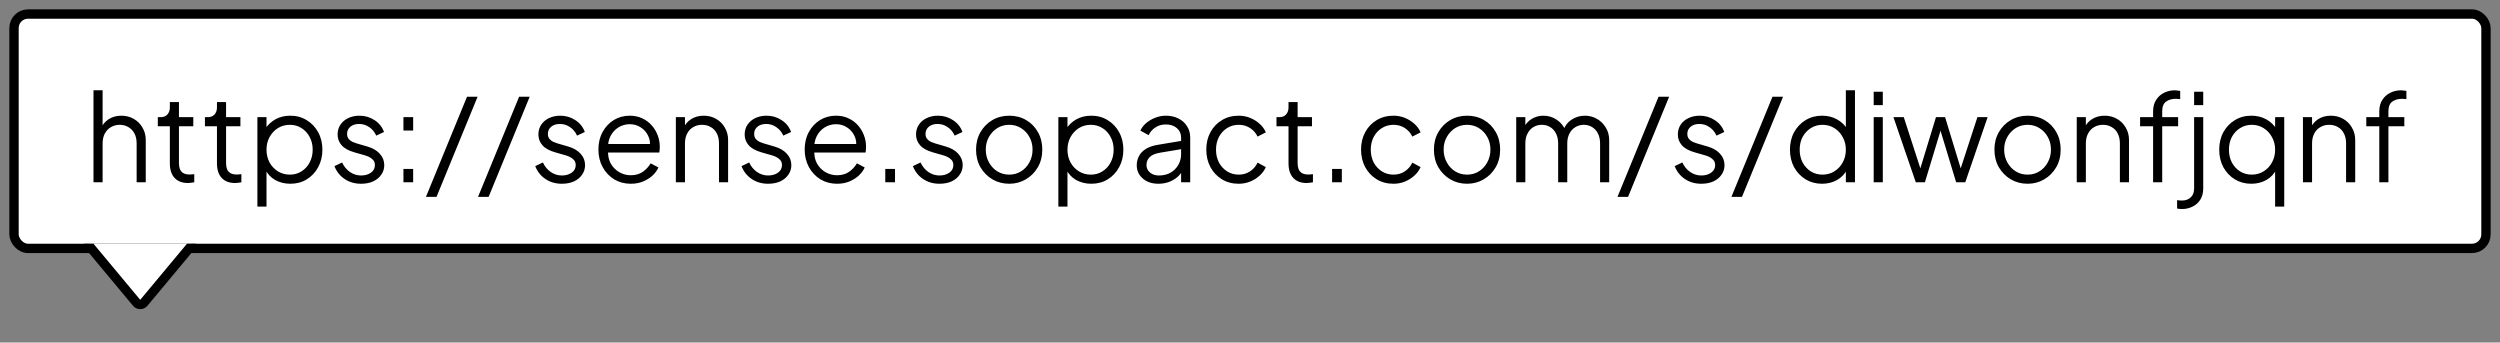 <svg width="416" height="57" viewBox="0 0 416 57" fill="none" xmlns="http://www.w3.org/2000/svg">
<rect x="0" y="0" width="416" height="57" fill="#808080" stroke="none"/>
<rect x="2.333" y="2.334" width="411.333" height="39" rx="2.333" fill="white"/>
<rect x="2.333" y="2.334" width="411.333" height="39" rx="2.333" stroke="black" stroke-width="1.556"/>
<path d="M15.557 30.334V15.025H17.074V21.598L16.73 21.517C17 20.816 17.438 20.263 18.044 19.858C18.665 19.454 19.379 19.252 20.188 19.252C20.956 19.252 21.644 19.427 22.251 19.777C22.871 20.128 23.356 20.613 23.707 21.233C24.071 21.84 24.253 22.528 24.253 23.296V30.334H22.736V23.883C22.736 23.222 22.615 22.663 22.372 22.204C22.129 21.746 21.792 21.395 21.361 21.153C20.943 20.896 20.464 20.768 19.925 20.768C19.386 20.768 18.901 20.896 18.469 21.153C18.038 21.395 17.694 21.753 17.438 22.224C17.195 22.683 17.074 23.235 17.074 23.883V30.334H15.557ZM31.295 30.455C30.324 30.455 29.576 30.172 29.05 29.605C28.524 29.039 28.262 28.23 28.262 27.179V21.011H26.26V19.494H26.765C27.224 19.494 27.587 19.346 27.857 19.049C28.127 18.739 28.262 18.355 28.262 17.897V16.987H29.778V19.494H32.164V21.011H29.778V27.179C29.778 27.543 29.832 27.866 29.94 28.149C30.048 28.419 30.23 28.635 30.486 28.797C30.756 28.958 31.113 29.039 31.558 29.039C31.666 29.039 31.794 29.032 31.942 29.019C32.09 29.006 32.218 28.992 32.326 28.979V30.334C32.164 30.374 31.983 30.401 31.78 30.414C31.578 30.441 31.416 30.455 31.295 30.455ZM39.135 30.455C38.164 30.455 37.416 30.172 36.89 29.605C36.364 29.039 36.102 28.23 36.102 27.179V21.011H34.1V19.494H34.605C35.064 19.494 35.428 19.346 35.697 19.049C35.967 18.739 36.102 18.355 36.102 17.897V16.987H37.618V19.494H40.005V21.011H37.618V27.179C37.618 27.543 37.672 27.866 37.78 28.149C37.888 28.419 38.07 28.635 38.326 28.797C38.596 28.958 38.953 29.039 39.398 29.039C39.506 29.039 39.634 29.032 39.782 29.019C39.93 29.006 40.058 28.992 40.166 28.979V30.334C40.005 30.374 39.822 30.401 39.62 30.414C39.418 30.441 39.256 30.455 39.135 30.455ZM42.83 34.378V19.494H44.346V21.921L44.103 21.496C44.535 20.809 45.108 20.263 45.822 19.858C46.55 19.454 47.38 19.252 48.31 19.252C49.334 19.252 50.244 19.501 51.04 20C51.849 20.485 52.482 21.153 52.941 22.002C53.412 22.851 53.648 23.822 53.648 24.914C53.648 25.992 53.412 26.963 52.941 27.826C52.482 28.675 51.849 29.349 51.04 29.848C50.244 30.334 49.334 30.576 48.31 30.576C47.38 30.576 46.537 30.367 45.782 29.949C45.04 29.518 44.481 28.911 44.103 28.129L44.346 27.907V34.378H42.83ZM48.229 29.059C48.957 29.059 49.604 28.878 50.17 28.514C50.75 28.149 51.202 27.657 51.525 27.037C51.862 26.404 52.031 25.696 52.031 24.914C52.031 24.119 51.862 23.411 51.525 22.791C51.202 22.171 50.75 21.678 50.17 21.314C49.604 20.95 48.957 20.768 48.229 20.768C47.501 20.768 46.84 20.95 46.247 21.314C45.667 21.678 45.202 22.177 44.852 22.811C44.515 23.431 44.346 24.132 44.346 24.914C44.346 25.696 44.515 26.404 44.852 27.037C45.202 27.657 45.667 28.149 46.247 28.514C46.84 28.878 47.501 29.059 48.229 29.059ZM60.079 30.576C59.041 30.576 58.131 30.313 57.349 29.788C56.567 29.262 56.001 28.547 55.65 27.644L56.924 27.037C57.234 27.698 57.666 28.224 58.218 28.615C58.785 29.006 59.405 29.201 60.079 29.201C60.726 29.201 61.272 29.046 61.717 28.736C62.162 28.412 62.384 27.994 62.384 27.482C62.384 27.105 62.276 26.808 62.061 26.592C61.845 26.363 61.596 26.188 61.312 26.067C61.029 25.945 60.78 25.858 60.564 25.804L59.007 25.359C58.01 25.076 57.288 24.678 56.843 24.166C56.398 23.653 56.176 23.06 56.176 22.386C56.176 21.753 56.338 21.2 56.661 20.728C56.985 20.256 57.423 19.892 57.976 19.636C58.529 19.38 59.142 19.252 59.816 19.252C60.733 19.252 61.562 19.494 62.303 19.98C63.058 20.452 63.591 21.112 63.901 21.962L62.607 22.568C62.337 21.962 61.946 21.49 61.434 21.153C60.935 20.802 60.376 20.627 59.755 20.627C59.149 20.627 58.663 20.782 58.299 21.092C57.935 21.402 57.753 21.793 57.753 22.265C57.753 22.629 57.848 22.919 58.036 23.134C58.225 23.35 58.441 23.512 58.684 23.62C58.94 23.728 59.162 23.808 59.351 23.862L61.151 24.388C62.027 24.644 62.708 25.042 63.193 25.581C63.692 26.12 63.941 26.754 63.941 27.482C63.941 28.075 63.773 28.608 63.436 29.08C63.112 29.552 62.661 29.922 62.081 30.192C61.501 30.448 60.834 30.576 60.079 30.576ZM67.132 30.334V28.109H68.75V30.334H67.132ZM67.132 21.719V19.494H68.75V21.719H67.132ZM70.876 32.76L77.711 16.097H79.47L72.635 32.76H70.876ZM79.545 32.76L86.381 16.097H88.14L81.305 32.76H79.545ZM93.493 30.576C92.455 30.576 91.545 30.313 90.763 29.788C89.981 29.262 89.415 28.547 89.064 27.644L90.338 27.037C90.648 27.698 91.08 28.224 91.632 28.615C92.199 29.006 92.819 29.201 93.493 29.201C94.14 29.201 94.686 29.046 95.131 28.736C95.576 28.412 95.798 27.994 95.798 27.482C95.798 27.105 95.69 26.808 95.475 26.592C95.259 26.363 95.01 26.188 94.727 26.067C94.443 25.945 94.194 25.858 93.978 25.804L92.421 25.359C91.424 25.076 90.702 24.678 90.257 24.166C89.812 23.653 89.59 23.06 89.59 22.386C89.59 21.753 89.752 21.2 90.075 20.728C90.399 20.256 90.837 19.892 91.39 19.636C91.943 19.38 92.556 19.252 93.23 19.252C94.147 19.252 94.976 19.494 95.717 19.98C96.472 20.452 97.005 21.112 97.315 21.962L96.021 22.568C95.751 21.962 95.36 21.49 94.848 21.153C94.349 20.802 93.79 20.627 93.169 20.627C92.563 20.627 92.077 20.782 91.713 21.092C91.349 21.402 91.167 21.793 91.167 22.265C91.167 22.629 91.262 22.919 91.451 23.134C91.639 23.35 91.855 23.512 92.098 23.62C92.354 23.728 92.576 23.808 92.765 23.862L94.565 24.388C95.441 24.644 96.122 25.042 96.607 25.581C97.106 26.12 97.355 26.754 97.355 27.482C97.355 28.075 97.187 28.608 96.85 29.08C96.526 29.552 96.075 29.922 95.495 30.192C94.915 30.448 94.248 30.576 93.493 30.576ZM104.955 30.576C103.944 30.576 103.027 30.334 102.204 29.848C101.396 29.349 100.755 28.669 100.283 27.806C99.811 26.943 99.576 25.965 99.576 24.873C99.576 23.782 99.805 22.818 100.263 21.982C100.721 21.132 101.342 20.465 102.124 19.98C102.919 19.494 103.809 19.252 104.793 19.252C105.575 19.252 106.269 19.4 106.876 19.697C107.496 19.98 108.022 20.371 108.453 20.869C108.885 21.355 109.215 21.908 109.444 22.528C109.673 23.134 109.788 23.761 109.788 24.408C109.788 24.543 109.781 24.698 109.768 24.873C109.754 25.035 109.734 25.204 109.707 25.379H100.546V23.963H108.837L108.109 24.57C108.231 23.829 108.143 23.168 107.846 22.588C107.563 21.995 107.152 21.53 106.613 21.193C106.074 20.843 105.467 20.667 104.793 20.667C104.119 20.667 103.492 20.843 102.912 21.193C102.346 21.544 101.901 22.036 101.578 22.669C101.254 23.289 101.126 24.031 101.193 24.894C101.126 25.756 101.261 26.512 101.598 27.159C101.948 27.792 102.42 28.284 103.013 28.635C103.62 28.985 104.267 29.161 104.955 29.161C105.75 29.161 106.417 28.972 106.957 28.594C107.496 28.217 107.934 27.745 108.271 27.179L109.565 27.866C109.35 28.352 109.019 28.803 108.574 29.221C108.13 29.626 107.597 29.956 106.977 30.212C106.37 30.455 105.696 30.576 104.955 30.576ZM112.462 30.334V19.494H113.979V21.598L113.635 21.517C113.904 20.816 114.343 20.263 114.949 19.858C115.569 19.454 116.284 19.252 117.093 19.252C117.861 19.252 118.549 19.427 119.155 19.777C119.776 20.128 120.261 20.613 120.611 21.233C120.975 21.84 121.157 22.528 121.157 23.296V30.334H119.641V23.883C119.641 23.222 119.519 22.663 119.277 22.204C119.048 21.746 118.717 21.395 118.286 21.153C117.868 20.896 117.383 20.768 116.83 20.768C116.277 20.768 115.785 20.896 115.354 21.153C114.922 21.395 114.585 21.753 114.343 22.224C114.1 22.683 113.979 23.235 113.979 23.883V30.334H112.462ZM127.815 30.576C126.777 30.576 125.867 30.313 125.085 29.788C124.303 29.262 123.737 28.547 123.387 27.644L124.661 27.037C124.971 27.698 125.402 28.224 125.955 28.615C126.521 29.006 127.141 29.201 127.815 29.201C128.463 29.201 129.009 29.046 129.453 28.736C129.898 28.412 130.121 27.994 130.121 27.482C130.121 27.105 130.013 26.808 129.797 26.592C129.581 26.363 129.332 26.188 129.049 26.067C128.766 25.945 128.516 25.858 128.301 25.804L126.744 25.359C125.746 25.076 125.025 24.678 124.58 24.166C124.135 23.653 123.913 23.06 123.913 22.386C123.913 21.753 124.074 21.2 124.398 20.728C124.721 20.256 125.16 19.892 125.712 19.636C126.265 19.38 126.878 19.252 127.553 19.252C128.469 19.252 129.298 19.494 130.04 19.98C130.795 20.452 131.327 21.112 131.637 21.962L130.343 22.568C130.074 21.962 129.683 21.49 129.17 21.153C128.671 20.802 128.112 20.627 127.492 20.627C126.885 20.627 126.4 20.782 126.036 21.092C125.672 21.402 125.49 21.793 125.49 22.265C125.49 22.629 125.584 22.919 125.773 23.134C125.962 23.35 126.177 23.512 126.42 23.62C126.676 23.728 126.899 23.808 127.087 23.862L128.887 24.388C129.763 24.644 130.444 25.042 130.93 25.581C131.428 26.12 131.678 26.754 131.678 27.482C131.678 28.075 131.509 28.608 131.172 29.08C130.849 29.552 130.397 29.922 129.817 30.192C129.238 30.448 128.57 30.576 127.815 30.576ZM139.277 30.576C138.266 30.576 137.349 30.334 136.527 29.848C135.718 29.349 135.078 28.669 134.606 27.806C134.134 26.943 133.898 25.965 133.898 24.873C133.898 23.782 134.127 22.818 134.586 21.982C135.044 21.132 135.664 20.465 136.446 19.98C137.241 19.494 138.131 19.252 139.115 19.252C139.897 19.252 140.592 19.4 141.198 19.697C141.818 19.98 142.344 20.371 142.776 20.869C143.207 21.355 143.537 21.908 143.766 22.528C143.996 23.134 144.11 23.761 144.11 24.408C144.11 24.543 144.104 24.698 144.09 24.873C144.077 25.035 144.056 25.204 144.029 25.379H134.869V23.963H143.16L142.432 24.57C142.553 23.829 142.466 23.168 142.169 22.588C141.886 21.995 141.475 21.53 140.935 21.193C140.396 20.843 139.789 20.667 139.115 20.667C138.441 20.667 137.814 20.843 137.235 21.193C136.668 21.544 136.224 22.036 135.9 22.669C135.576 23.289 135.448 24.031 135.516 24.894C135.448 25.756 135.583 26.512 135.92 27.159C136.271 27.792 136.743 28.284 137.336 28.635C137.942 28.985 138.59 29.161 139.277 29.161C140.073 29.161 140.74 28.972 141.279 28.594C141.818 28.217 142.257 27.745 142.594 27.179L143.888 27.866C143.672 28.352 143.342 28.803 142.897 29.221C142.452 29.626 141.92 29.956 141.299 30.212C140.693 30.455 140.019 30.576 139.277 30.576ZM147.31 30.334V28.109H148.928V30.334H147.31ZM156.332 30.576C155.294 30.576 154.384 30.313 153.602 29.788C152.82 29.262 152.254 28.547 151.903 27.644L153.177 27.037C153.487 27.698 153.919 28.224 154.471 28.615C155.038 29.006 155.658 29.201 156.332 29.201C156.979 29.201 157.525 29.046 157.97 28.736C158.415 28.412 158.637 27.994 158.637 27.482C158.637 27.105 158.529 26.808 158.314 26.592C158.098 26.363 157.849 26.188 157.565 26.067C157.282 25.945 157.033 25.858 156.817 25.804L155.26 25.359C154.262 25.076 153.541 24.678 153.096 24.166C152.651 23.653 152.429 23.06 152.429 22.386C152.429 21.753 152.591 21.2 152.914 20.728C153.238 20.256 153.676 19.892 154.229 19.636C154.782 19.38 155.395 19.252 156.069 19.252C156.986 19.252 157.815 19.494 158.556 19.98C159.311 20.452 159.844 21.112 160.154 21.962L158.86 22.568C158.59 21.962 158.199 21.49 157.687 21.153C157.188 20.802 156.628 20.627 156.008 20.627C155.402 20.627 154.916 20.782 154.552 21.092C154.188 21.402 154.006 21.793 154.006 22.265C154.006 22.629 154.101 22.919 154.289 23.134C154.478 23.35 154.694 23.512 154.937 23.62C155.193 23.728 155.415 23.808 155.604 23.862L157.404 24.388C158.28 24.644 158.961 25.042 159.446 25.581C159.945 26.12 160.194 26.754 160.194 27.482C160.194 28.075 160.026 28.608 159.689 29.08C159.365 29.552 158.914 29.922 158.334 30.192C157.754 30.448 157.087 30.576 156.332 30.576ZM167.935 30.576C166.911 30.576 165.98 30.334 165.145 29.848C164.309 29.349 163.641 28.675 163.143 27.826C162.657 26.963 162.415 25.986 162.415 24.894C162.415 23.815 162.657 22.851 163.143 22.002C163.628 21.153 164.282 20.485 165.104 20C165.94 19.501 166.884 19.252 167.935 19.252C168.987 19.252 169.924 19.494 170.746 19.98C171.582 20.465 172.236 21.132 172.708 21.982C173.193 22.831 173.436 23.802 173.436 24.894C173.436 25.999 173.186 26.983 172.687 27.846C172.189 28.695 171.521 29.363 170.685 29.848C169.863 30.334 168.946 30.576 167.935 30.576ZM167.935 29.059C168.663 29.059 169.317 28.878 169.897 28.514C170.49 28.149 170.955 27.651 171.292 27.017C171.643 26.383 171.818 25.676 171.818 24.894C171.818 24.112 171.643 23.411 171.292 22.791C170.955 22.171 170.49 21.678 169.897 21.314C169.317 20.95 168.663 20.768 167.935 20.768C167.207 20.768 166.547 20.95 165.953 21.314C165.374 21.678 164.909 22.171 164.558 22.791C164.208 23.411 164.032 24.112 164.032 24.894C164.032 25.676 164.208 26.383 164.558 27.017C164.909 27.651 165.374 28.149 165.953 28.514C166.547 28.878 167.207 29.059 167.935 29.059ZM176.111 34.378V19.494H177.627V21.921L177.385 21.496C177.816 20.809 178.389 20.263 179.103 19.858C179.831 19.454 180.661 19.252 181.591 19.252C182.615 19.252 183.525 19.501 184.321 20C185.13 20.485 185.763 21.153 186.222 22.002C186.693 22.851 186.929 23.822 186.929 24.914C186.929 25.992 186.693 26.963 186.222 27.826C185.763 28.675 185.13 29.349 184.321 29.848C183.525 30.334 182.615 30.576 181.591 30.576C180.661 30.576 179.818 30.367 179.063 29.949C178.321 29.518 177.762 28.911 177.385 28.129L177.627 27.907V34.378H176.111ZM181.51 29.059C182.238 29.059 182.885 28.878 183.451 28.514C184.031 28.149 184.483 27.657 184.806 27.037C185.143 26.404 185.312 25.696 185.312 24.914C185.312 24.119 185.143 23.411 184.806 22.791C184.483 22.171 184.031 21.678 183.451 21.314C182.885 20.95 182.238 20.768 181.51 20.768C180.782 20.768 180.121 20.95 179.528 21.314C178.948 21.678 178.483 22.177 178.133 22.811C177.796 23.431 177.627 24.132 177.627 24.914C177.627 25.696 177.796 26.404 178.133 27.037C178.483 27.657 178.948 28.149 179.528 28.514C180.121 28.878 180.782 29.059 181.51 29.059ZM192.733 30.576C192.045 30.576 191.432 30.448 190.893 30.192C190.354 29.922 189.929 29.558 189.619 29.1C189.309 28.642 189.154 28.116 189.154 27.523C189.154 26.956 189.275 26.444 189.518 25.986C189.76 25.514 190.138 25.116 190.65 24.793C191.162 24.469 191.816 24.24 192.612 24.105L196.858 23.397V24.772L192.976 25.419C192.194 25.554 191.628 25.804 191.277 26.168C190.94 26.532 190.771 26.963 190.771 27.462C190.771 27.947 190.96 28.358 191.338 28.695C191.729 29.032 192.227 29.201 192.834 29.201C193.576 29.201 194.223 29.046 194.775 28.736C195.328 28.412 195.76 27.981 196.07 27.442C196.38 26.902 196.535 26.302 196.535 25.642V22.892C196.535 22.245 196.299 21.719 195.827 21.314C195.355 20.91 194.742 20.708 193.987 20.708C193.326 20.708 192.746 20.876 192.248 21.213C191.749 21.537 191.378 21.962 191.135 22.487L189.76 21.739C189.963 21.281 190.279 20.863 190.711 20.485C191.156 20.108 191.661 19.811 192.227 19.596C192.794 19.366 193.38 19.252 193.987 19.252C194.782 19.252 195.483 19.407 196.09 19.717C196.71 20.027 197.189 20.458 197.526 21.011C197.876 21.55 198.051 22.177 198.051 22.892V30.334H196.535V28.17L196.757 28.392C196.568 28.797 196.272 29.167 195.867 29.504C195.476 29.828 195.011 30.091 194.472 30.293C193.946 30.482 193.367 30.576 192.733 30.576ZM206.125 30.576C205.06 30.576 204.123 30.327 203.315 29.828C202.506 29.329 201.872 28.655 201.414 27.806C200.955 26.943 200.726 25.972 200.726 24.894C200.726 23.815 200.955 22.851 201.414 22.002C201.872 21.153 202.506 20.485 203.315 20C204.123 19.501 205.06 19.252 206.125 19.252C206.8 19.252 207.433 19.373 208.026 19.616C208.62 19.858 209.145 20.189 209.604 20.607C210.062 21.011 210.406 21.483 210.635 22.022L209.26 22.73C208.99 22.15 208.579 21.678 208.026 21.314C207.474 20.95 206.84 20.768 206.125 20.768C205.411 20.768 204.764 20.95 204.184 21.314C203.618 21.665 203.166 22.157 202.829 22.791C202.506 23.411 202.344 24.119 202.344 24.914C202.344 25.696 202.506 26.404 202.829 27.037C203.166 27.657 203.618 28.149 204.184 28.514C204.764 28.878 205.411 29.059 206.125 29.059C206.84 29.059 207.467 28.878 208.006 28.514C208.559 28.149 208.977 27.664 209.26 27.058L210.635 27.806C210.406 28.331 210.062 28.803 209.604 29.221C209.145 29.639 208.62 29.97 208.026 30.212C207.433 30.455 206.8 30.576 206.125 30.576ZM217.442 30.455C216.471 30.455 215.723 30.172 215.197 29.605C214.672 29.039 214.409 28.23 214.409 27.179V21.011H212.407V19.494H212.912C213.371 19.494 213.735 19.346 214.004 19.049C214.274 18.739 214.409 18.355 214.409 17.897V16.987H215.925V19.494H218.312V21.011H215.925V27.179C215.925 27.543 215.979 27.866 216.087 28.149C216.195 28.419 216.377 28.635 216.633 28.797C216.903 28.958 217.26 29.039 217.705 29.039C217.813 29.039 217.941 29.032 218.089 29.019C218.237 29.006 218.366 28.992 218.473 28.979V30.334C218.312 30.374 218.13 30.401 217.927 30.414C217.725 30.441 217.563 30.455 217.442 30.455ZM221.662 30.334V28.109H223.28V30.334H221.662ZM231.877 30.576C230.812 30.576 229.875 30.327 229.066 29.828C228.257 29.329 227.624 28.655 227.165 27.806C226.707 26.943 226.478 25.972 226.478 24.894C226.478 23.815 226.707 22.851 227.165 22.002C227.624 21.153 228.257 20.485 229.066 20C229.875 19.501 230.812 19.252 231.877 19.252C232.551 19.252 233.185 19.373 233.778 19.616C234.371 19.858 234.897 20.189 235.355 20.607C235.814 21.011 236.158 21.483 236.387 22.022L235.012 22.73C234.742 22.15 234.331 21.678 233.778 21.314C233.225 20.95 232.592 20.768 231.877 20.768C231.163 20.768 230.516 20.95 229.936 21.314C229.37 21.665 228.918 22.157 228.581 22.791C228.257 23.411 228.096 24.119 228.096 24.914C228.096 25.696 228.257 26.404 228.581 27.037C228.918 27.657 229.37 28.149 229.936 28.514C230.516 28.878 231.163 29.059 231.877 29.059C232.592 29.059 233.219 28.878 233.758 28.514C234.311 28.149 234.729 27.664 235.012 27.058L236.387 27.806C236.158 28.331 235.814 28.803 235.355 29.221C234.897 29.639 234.371 29.97 233.778 30.212C233.185 30.455 232.551 30.576 231.877 30.576ZM244.124 30.576C243.099 30.576 242.169 30.334 241.333 29.848C240.497 29.349 239.83 28.675 239.331 27.826C238.846 26.963 238.603 25.986 238.603 24.894C238.603 23.815 238.846 22.851 239.331 22.002C239.817 21.153 240.471 20.485 241.293 20C242.129 19.501 243.072 19.252 244.124 19.252C245.176 19.252 246.113 19.494 246.935 19.98C247.771 20.465 248.425 21.132 248.896 21.982C249.382 22.831 249.624 23.802 249.624 24.894C249.624 25.999 249.375 26.983 248.876 27.846C248.377 28.695 247.71 29.363 246.874 29.848C246.052 30.334 245.135 30.576 244.124 30.576ZM244.124 29.059C244.852 29.059 245.506 28.878 246.086 28.514C246.679 28.149 247.144 27.651 247.481 27.017C247.831 26.383 248.007 25.676 248.007 24.894C248.007 24.112 247.831 23.411 247.481 22.791C247.144 22.171 246.679 21.678 246.086 21.314C245.506 20.95 244.852 20.768 244.124 20.768C243.396 20.768 242.735 20.95 242.142 21.314C241.563 21.678 241.097 22.171 240.747 22.791C240.396 23.411 240.221 24.112 240.221 24.894C240.221 25.676 240.396 26.383 240.747 27.017C241.097 27.651 241.563 28.149 242.142 28.514C242.735 28.878 243.396 29.059 244.124 29.059ZM252.299 30.334V19.494H253.816V21.557L253.573 21.254C253.87 20.62 254.308 20.128 254.888 19.777C255.481 19.427 256.128 19.252 256.829 19.252C257.665 19.252 258.42 19.488 259.094 19.959C259.768 20.431 260.247 21.045 260.53 21.8L260.105 21.82C260.375 20.984 260.84 20.351 261.5 19.919C262.174 19.474 262.916 19.252 263.725 19.252C264.453 19.252 265.12 19.427 265.727 19.777C266.347 20.128 266.839 20.613 267.203 21.233C267.581 21.84 267.769 22.528 267.769 23.296V30.334H266.253V23.883C266.253 23.222 266.131 22.663 265.889 22.204C265.659 21.746 265.343 21.395 264.938 21.153C264.534 20.896 264.069 20.768 263.543 20.768C263.031 20.768 262.565 20.896 262.148 21.153C261.73 21.395 261.399 21.753 261.157 22.224C260.914 22.683 260.793 23.235 260.793 23.883V30.334H259.276V23.883C259.276 23.222 259.155 22.663 258.912 22.204C258.683 21.746 258.366 21.395 257.962 21.153C257.557 20.896 257.092 20.768 256.566 20.768C256.04 20.768 255.569 20.896 255.151 21.153C254.746 21.395 254.423 21.753 254.18 22.224C253.937 22.683 253.816 23.235 253.816 23.883V30.334H252.299ZM269.149 32.76L275.984 16.097H277.743L270.908 32.76H269.149ZM283.096 30.576C282.058 30.576 281.148 30.313 280.366 29.788C279.584 29.262 279.018 28.547 278.667 27.644L279.941 27.037C280.251 27.698 280.683 28.224 281.236 28.615C281.802 29.006 282.422 29.201 283.096 29.201C283.743 29.201 284.289 29.046 284.734 28.736C285.179 28.412 285.401 27.994 285.401 27.482C285.401 27.105 285.294 26.808 285.078 26.592C284.862 26.363 284.613 26.188 284.33 26.067C284.046 25.945 283.797 25.858 283.581 25.804L282.024 25.359C281.027 25.076 280.305 24.678 279.86 24.166C279.416 23.653 279.193 23.06 279.193 22.386C279.193 21.753 279.355 21.2 279.678 20.728C280.002 20.256 280.44 19.892 280.993 19.636C281.546 19.38 282.159 19.252 282.833 19.252C283.75 19.252 284.579 19.494 285.32 19.98C286.075 20.452 286.608 21.112 286.918 21.962L285.624 22.568C285.354 21.962 284.963 21.49 284.451 21.153C283.952 20.802 283.393 20.627 282.772 20.627C282.166 20.627 281.68 20.782 281.316 21.092C280.952 21.402 280.77 21.793 280.77 22.265C280.77 22.629 280.865 22.919 281.054 23.134C281.242 23.35 281.458 23.512 281.701 23.62C281.957 23.728 282.179 23.808 282.368 23.862L284.168 24.388C285.044 24.644 285.725 25.042 286.21 25.581C286.709 26.12 286.958 26.754 286.958 27.482C286.958 28.075 286.79 28.608 286.453 29.08C286.129 29.552 285.678 29.922 285.098 30.192C284.518 30.448 283.851 30.576 283.096 30.576ZM288.107 32.76L294.942 16.097H296.701L289.866 32.76H288.107ZM303.187 30.576C302.176 30.576 301.266 30.334 300.457 29.848C299.648 29.349 299.008 28.675 298.536 27.826C298.077 26.963 297.848 25.992 297.848 24.914C297.848 23.822 298.077 22.851 298.536 22.002C299.008 21.153 299.641 20.485 300.437 20C301.245 19.501 302.162 19.252 303.187 19.252C304.117 19.252 304.946 19.454 305.674 19.858C306.402 20.263 306.975 20.809 307.393 21.496L307.15 21.921V15.025H308.667V30.334H307.15V27.907L307.393 28.129C307.016 28.911 306.449 29.518 305.694 29.949C304.953 30.367 304.117 30.576 303.187 30.576ZM303.268 29.059C303.996 29.059 304.65 28.878 305.229 28.514C305.822 28.149 306.288 27.657 306.625 27.037C306.975 26.404 307.15 25.696 307.15 24.914C307.15 24.132 306.975 23.431 306.625 22.811C306.288 22.177 305.822 21.678 305.229 21.314C304.65 20.95 303.996 20.768 303.268 20.768C302.553 20.768 301.906 20.95 301.326 21.314C300.747 21.678 300.288 22.171 299.951 22.791C299.628 23.411 299.466 24.119 299.466 24.914C299.466 25.696 299.628 26.404 299.951 27.037C300.288 27.657 300.74 28.149 301.306 28.514C301.886 28.878 302.54 29.059 303.268 29.059ZM311.781 30.334V19.494H313.298V30.334H311.781ZM311.781 17.492V15.268H313.298V17.492H311.781ZM318.788 30.334L315.068 19.494H316.786L319.86 28.979H319.254L322.145 19.494H323.662L326.554 28.979H325.947L329.041 19.494H330.74L327.019 30.334H325.502L322.691 21.052H323.116L320.305 30.334H318.788ZM337.395 30.576C336.37 30.576 335.44 30.334 334.604 29.848C333.769 29.349 333.101 28.675 332.602 27.826C332.117 26.963 331.874 25.986 331.874 24.894C331.874 23.815 332.117 22.851 332.602 22.002C333.088 21.153 333.742 20.485 334.564 20C335.4 19.501 336.344 19.252 337.395 19.252C338.447 19.252 339.384 19.494 340.206 19.98C341.042 20.465 341.696 21.132 342.168 21.982C342.653 22.831 342.896 23.802 342.896 24.894C342.896 25.999 342.646 26.983 342.147 27.846C341.648 28.695 340.981 29.363 340.145 29.848C339.323 30.334 338.406 30.576 337.395 30.576ZM337.395 29.059C338.123 29.059 338.777 28.878 339.357 28.514C339.95 28.149 340.415 27.651 340.752 27.017C341.102 26.383 341.278 25.676 341.278 24.894C341.278 24.112 341.102 23.411 340.752 22.791C340.415 22.171 339.95 21.678 339.357 21.314C338.777 20.95 338.123 20.768 337.395 20.768C336.667 20.768 336.006 20.95 335.413 21.314C334.834 21.678 334.368 22.171 334.018 22.791C333.667 23.411 333.492 24.112 333.492 24.894C333.492 25.676 333.667 26.383 334.018 27.017C334.368 27.651 334.834 28.149 335.413 28.514C336.006 28.878 336.667 29.059 337.395 29.059ZM345.57 30.334V19.494H347.087V21.598L346.743 21.517C347.013 20.816 347.451 20.263 348.058 19.858C348.678 19.454 349.392 19.252 350.201 19.252C350.97 19.252 351.657 19.427 352.264 19.777C352.884 20.128 353.369 20.613 353.72 21.233C354.084 21.84 354.266 22.528 354.266 23.296V30.334H352.749V23.883C352.749 23.222 352.628 22.663 352.385 22.204C352.156 21.746 351.826 21.395 351.394 21.153C350.976 20.896 350.491 20.768 349.938 20.768C349.386 20.768 348.894 20.896 348.462 21.153C348.031 21.395 347.694 21.753 347.451 22.224C347.208 22.683 347.087 23.235 347.087 23.883V30.334H345.57ZM358.275 30.334V21.011H356.111V19.494H358.275V18.524C358.275 17.769 358.443 17.135 358.78 16.623C359.117 16.097 359.562 15.699 360.115 15.43C360.668 15.16 361.261 15.025 361.895 15.025C362.029 15.025 362.184 15.039 362.36 15.066C362.535 15.079 362.677 15.099 362.784 15.126V16.502C362.69 16.474 362.562 16.461 362.4 16.461C362.238 16.448 362.124 16.441 362.056 16.441C361.409 16.441 360.87 16.596 360.439 16.906C360.007 17.216 359.791 17.755 359.791 18.524V19.494H362.441V21.011H359.791V30.334H358.275ZM363.079 34.782C362.985 34.782 362.857 34.776 362.695 34.762C362.52 34.749 362.378 34.728 362.27 34.702V33.306C362.553 33.347 362.837 33.367 363.12 33.367C363.672 33.367 364.137 33.198 364.515 32.861C364.906 32.524 365.101 32.019 365.101 31.345V19.494H366.618V31.345C366.618 32.086 366.456 32.713 366.133 33.225C365.809 33.738 365.378 34.122 364.839 34.378C364.313 34.648 363.726 34.782 363.079 34.782ZM365.101 17.492V15.268H366.618V17.492H365.101ZM378.58 34.378V27.907L378.822 28.129C378.445 28.911 377.879 29.518 377.124 29.949C376.382 30.367 375.546 30.576 374.616 30.576C373.605 30.576 372.695 30.334 371.886 29.848C371.077 29.349 370.437 28.675 369.965 27.826C369.507 26.963 369.278 25.992 369.278 24.914C369.278 23.822 369.507 22.851 369.965 22.002C370.437 21.153 371.071 20.485 371.866 20C372.675 19.501 373.592 19.252 374.616 19.252C375.546 19.252 376.376 19.454 377.104 19.858C377.832 20.263 378.405 20.809 378.822 21.496L378.58 21.921V19.494H380.096V34.378H378.58ZM374.697 29.059C375.425 29.059 376.079 28.878 376.659 28.514C377.252 28.149 377.717 27.657 378.054 27.037C378.405 26.404 378.58 25.696 378.58 24.914C378.58 24.132 378.405 23.431 378.054 22.811C377.717 22.177 377.252 21.678 376.659 21.314C376.079 20.95 375.425 20.768 374.697 20.768C373.983 20.768 373.336 20.95 372.756 21.314C372.176 21.678 371.718 22.171 371.381 22.791C371.057 23.411 370.895 24.119 370.895 24.914C370.895 25.696 371.057 26.404 371.381 27.037C371.718 27.657 372.169 28.149 372.736 28.514C373.315 28.878 373.969 29.059 374.697 29.059ZM383.211 30.334V19.494H384.727V21.598L384.383 21.517C384.653 20.816 385.091 20.263 385.698 19.858C386.318 19.454 387.033 19.252 387.841 19.252C388.61 19.252 389.297 19.427 389.904 19.777C390.524 20.128 391.01 20.613 391.36 21.233C391.724 21.84 391.906 22.528 391.906 23.296V30.334H390.389V23.883C390.389 23.222 390.268 22.663 390.025 22.204C389.796 21.746 389.466 21.395 389.035 21.153C388.617 20.896 388.131 20.768 387.579 20.768C387.026 20.768 386.534 20.896 386.102 21.153C385.671 21.395 385.334 21.753 385.091 22.224C384.849 22.683 384.727 23.235 384.727 23.883V30.334H383.211ZM395.915 30.334V21.011H393.751V19.494H395.915V18.524C395.915 17.769 396.084 17.135 396.421 16.623C396.758 16.097 397.202 15.699 397.755 15.43C398.308 15.16 398.901 15.025 399.535 15.025C399.67 15.025 399.825 15.039 400 15.066C400.175 15.079 400.317 15.099 400.425 15.126V16.502C400.33 16.474 400.202 16.461 400.04 16.461C399.879 16.448 399.764 16.441 399.697 16.441C399.049 16.441 398.51 16.596 398.079 16.906C397.647 17.216 397.432 17.755 397.432 18.524V19.494H400.081V21.011H397.432V30.334H395.915Z" fill="black"/>
<g clip-path="url(#clip0_4074_10769)">
<path d="M31.111 39.778C31.413 39.778 31.687 39.952 31.815 40.226C31.943 40.499 31.902 40.822 31.709 41.054L23.931 50.387C23.783 50.564 23.564 50.667 23.333 50.667C23.102 50.667 22.884 50.564 22.736 50.387L14.958 41.054C14.765 40.822 14.724 40.499 14.852 40.226C14.98 39.952 15.254 39.778 15.556 39.778H31.111Z" fill="white" stroke="black" stroke-width="1.556" stroke-linejoin="round"/>
</g>
<defs>
<clipPath id="clip0_4074_10769">
<rect width="40.444" height="12.444" fill="white" transform="translate(3.111 40.556)"/>
</clipPath>
</defs>
</svg>
